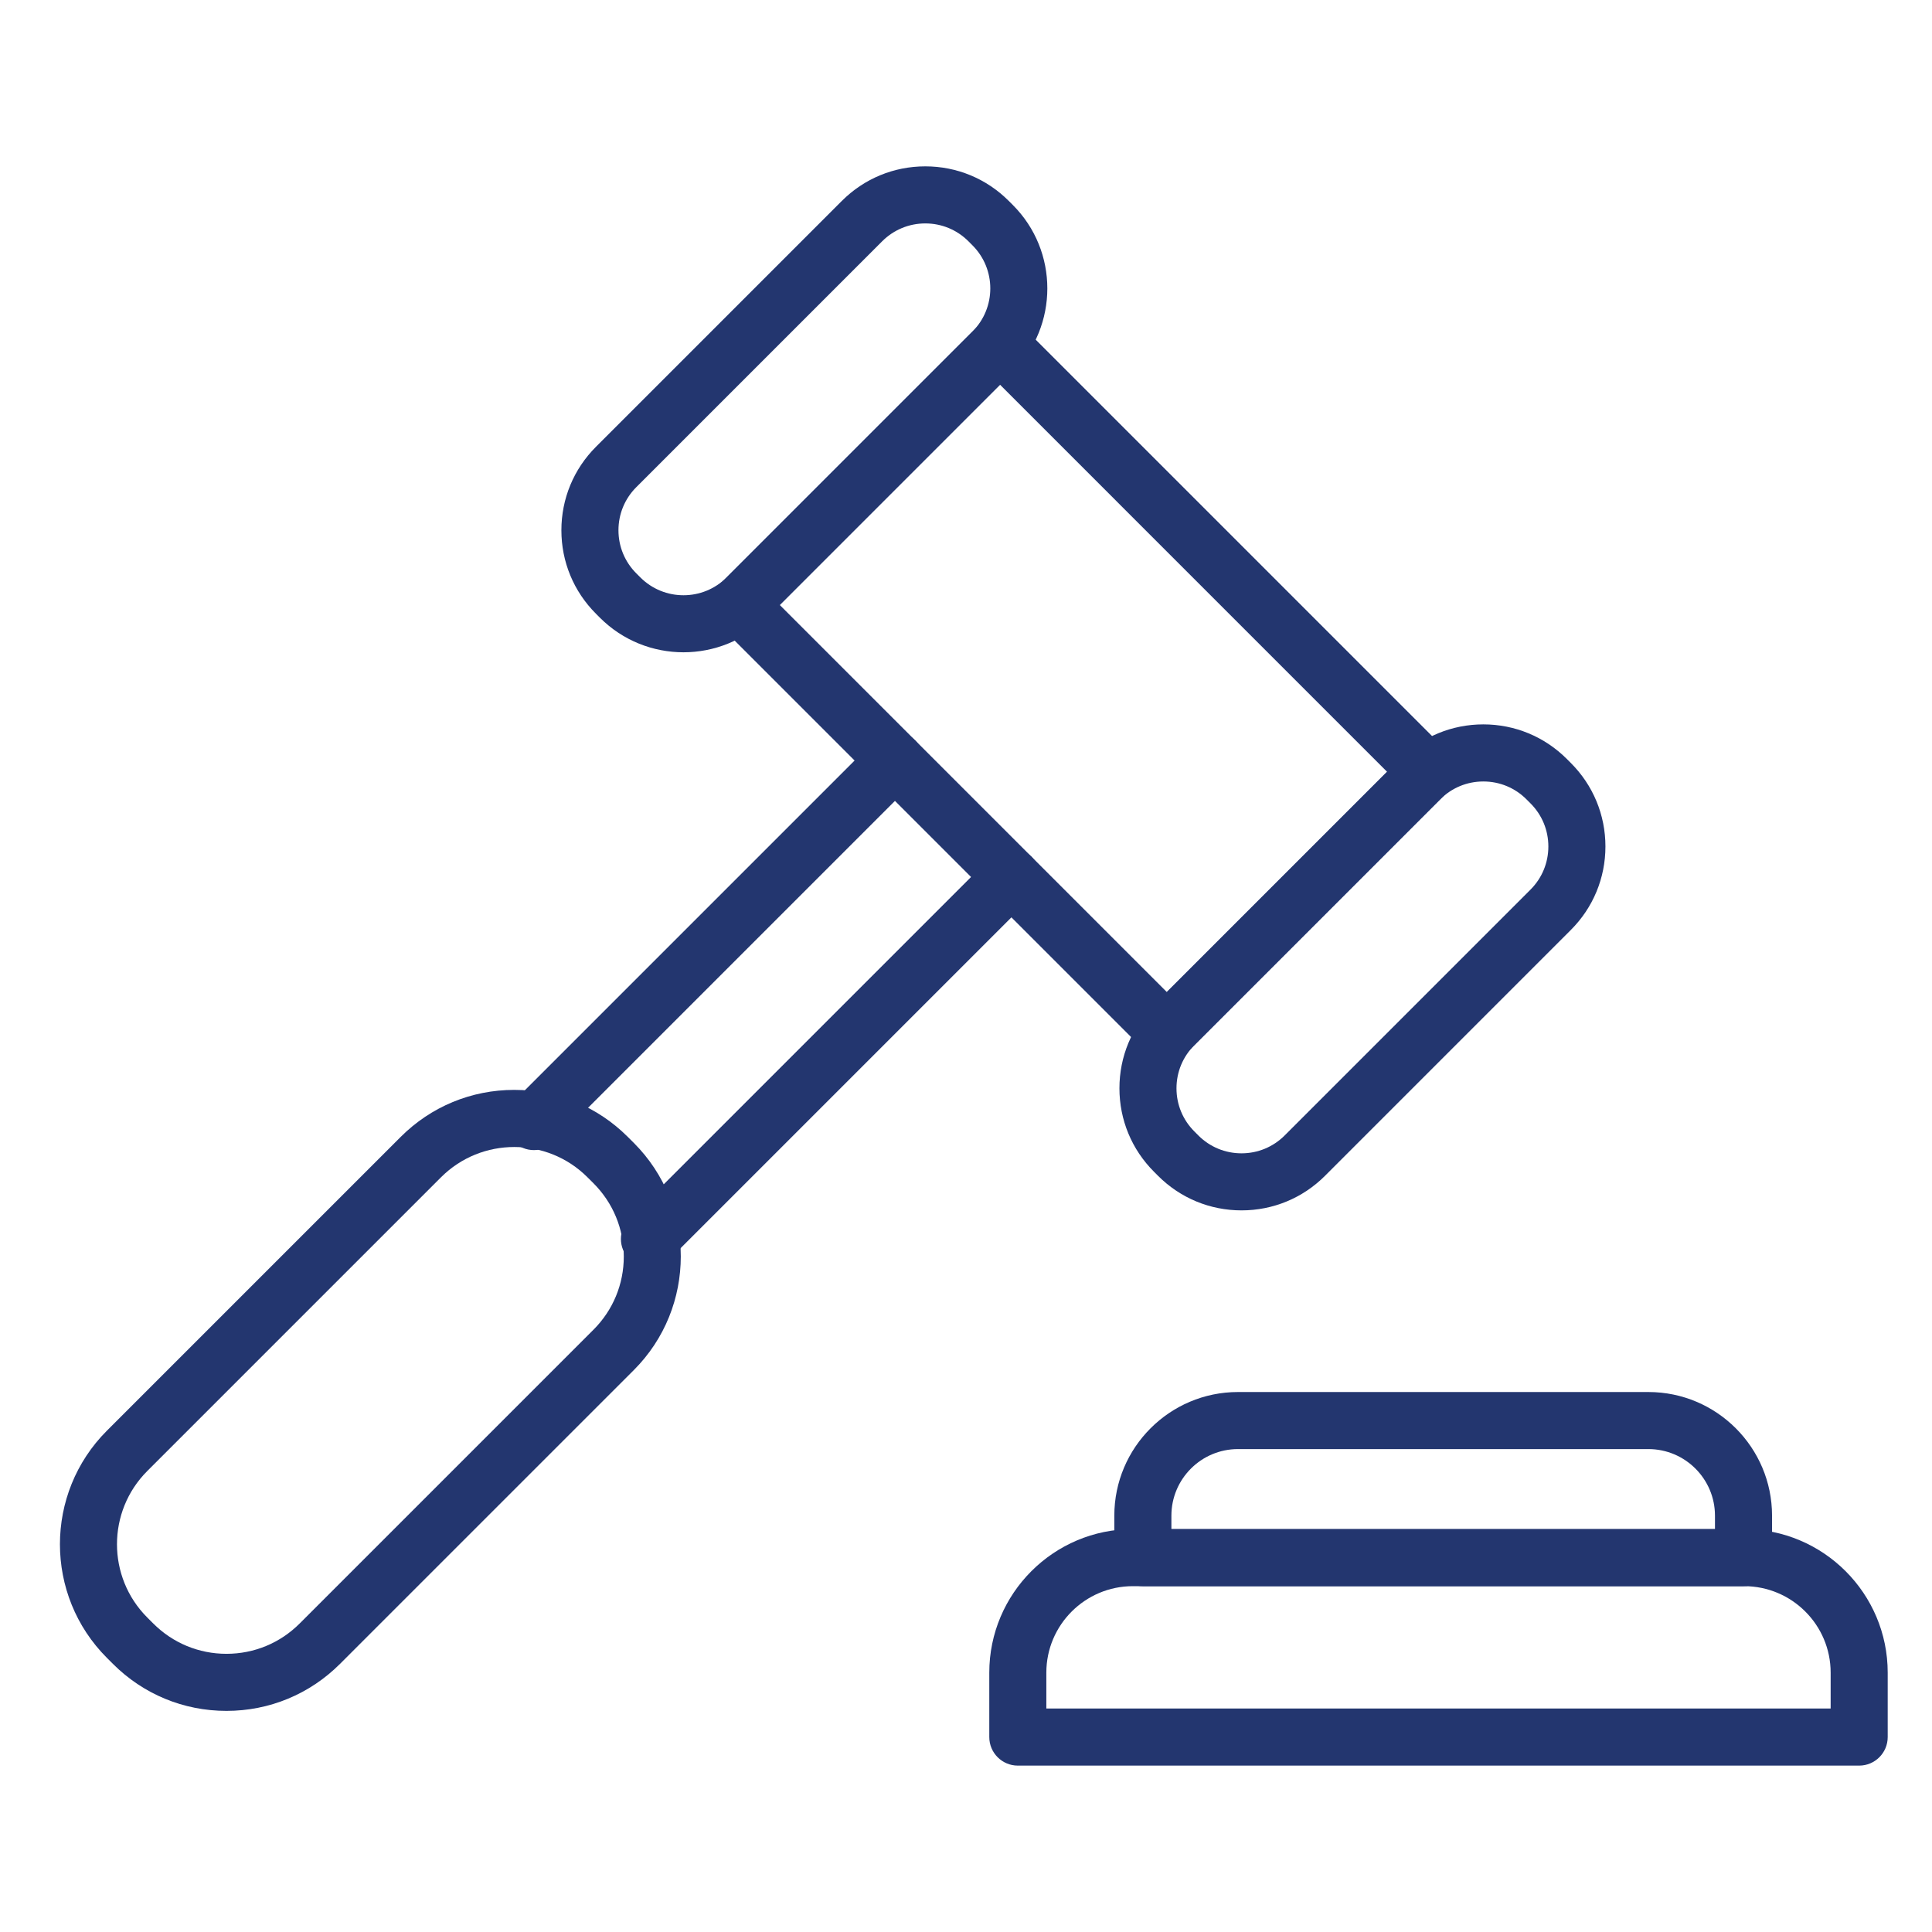<svg xmlns="http://www.w3.org/2000/svg" xmlns:xlink="http://www.w3.org/1999/xlink" width="500" zoomAndPan="magnify" viewBox="0 0 375 375" height="500" preserveAspectRatio="xMidYMid meet" version="1.0"><defs><clipPath id="aa9ca18314"><path d="M 108 32.285 L 204 32.285 L 204 127 L 108 127 Z M 108 32.285 " clip-rule="nonzero"/></clipPath><clipPath id="f8021c9f7a"><path d="M 192 296 L 366.328 296 L 366.328 342.785 L 192 342.785 Z M 192 296 " clip-rule="nonzero"/></clipPath></defs><path fill="#23366f" d="M 226.477 205.926 C 227.895 205.926 229.312 205.383 230.395 204.301 L 280.98 153.719 C 282.016 152.68 282.602 151.27 282.602 149.801 C 282.602 148.332 282.016 146.922 280.98 145.887 L 198.02 62.922 C 195.855 60.762 192.348 60.762 190.188 62.922 L 139.598 113.508 C 138.562 114.547 137.977 115.957 137.977 117.426 C 137.977 118.895 138.562 120.305 139.598 121.34 L 222.559 204.301 C 223.641 205.383 225.059 205.926 226.477 205.926 Z M 269.23 149.801 L 226.477 192.555 L 151.352 117.426 L 194.102 74.672 Z M 269.23 149.801 " fill-opacity="1" fill-rule="nonzero"/><path fill="#23366f" d="M 240.98 234.934 C 247.098 234.934 252.855 232.551 257.18 228.227 L 304.902 180.5 C 309.227 176.176 311.613 170.418 311.613 164.301 C 311.613 158.18 309.227 152.426 304.902 148.098 L 304.117 147.312 C 299.789 142.988 294.035 140.602 287.914 140.602 C 281.797 140.602 276.039 142.988 271.715 147.312 L 223.992 195.035 C 219.664 199.363 217.281 205.117 217.281 211.234 C 217.281 217.355 219.664 223.109 223.992 227.438 L 224.773 228.223 C 229.105 232.551 234.859 234.934 240.98 234.934 Z M 228.695 224.309 Z M 287.914 151.684 C 291.078 151.684 294.051 152.91 296.285 155.148 L 297.07 155.934 C 299.305 158.168 300.535 161.141 300.535 164.301 C 300.535 167.465 299.305 170.438 297.07 172.672 L 249.348 220.395 C 247.109 222.633 244.137 223.859 240.977 223.859 C 237.816 223.859 234.844 222.633 232.605 220.395 L 231.824 219.609 C 229.586 217.375 228.355 214.402 228.355 211.242 C 228.355 208.078 229.586 205.105 231.824 202.871 L 279.547 155.148 C 281.785 152.91 284.758 151.684 287.914 151.684 Z M 287.914 151.684 " fill-opacity="1" fill-rule="nonzero"/><g clip-path="url(#aa9ca18314)"><path fill="#23366f" d="M 132.664 126.609 C 138.531 126.609 144.398 124.375 148.863 119.91 L 196.586 72.188 C 205.52 63.254 205.52 48.719 196.586 39.785 L 195.801 39 C 191.473 34.672 185.719 32.289 179.598 32.289 C 173.48 32.289 167.727 34.672 163.398 39 L 115.676 86.723 C 111.348 91.051 108.965 96.805 108.965 102.926 C 108.965 109.043 111.348 114.801 115.676 119.125 L 116.457 119.91 C 120.93 124.375 126.793 126.609 132.664 126.609 Z M 120.379 115.992 Z M 179.602 43.367 C 182.762 43.367 185.734 44.594 187.973 46.832 L 188.754 47.617 C 193.371 52.23 193.371 59.738 188.754 64.352 L 141.031 112.078 C 136.418 116.691 128.91 116.691 124.297 112.078 L 123.512 111.293 C 121.273 109.055 120.043 106.082 120.043 102.922 C 120.043 99.762 121.273 96.789 123.512 94.551 L 171.234 46.828 C 173.469 44.598 176.441 43.367 179.602 43.367 Z M 179.602 43.367 " fill-opacity="1" fill-rule="nonzero"/></g><path fill="#23366f" d="M 126.055 246.02 C 127.473 246.02 128.891 245.48 129.973 244.398 L 200.23 174.141 C 202.391 171.977 202.391 168.469 200.23 166.309 C 198.066 164.145 194.559 164.145 192.398 166.309 L 122.141 236.566 C 119.977 238.73 119.977 242.238 122.141 244.398 C 123.223 245.48 124.641 246.02 126.055 246.02 Z M 126.055 246.02 " fill-opacity="1" fill-rule="nonzero"/><path fill="#23366f" d="M 103.629 223.234 C 105.047 223.234 106.465 222.695 107.547 221.613 L 177.625 151.535 C 179.789 149.371 179.789 145.863 177.625 143.703 C 175.465 141.539 171.957 141.539 169.793 143.703 L 99.715 213.781 C 97.551 215.945 97.551 219.453 99.715 221.613 C 100.793 222.695 102.215 223.234 103.629 223.234 Z M 103.629 223.234 " fill-opacity="1" fill-rule="nonzero"/><path fill="#23366f" d="M 43.957 332.082 C 52.285 332.082 60.113 328.84 66.004 322.949 L 123.023 265.934 C 135.18 253.777 135.18 233.992 123.023 221.836 L 121.863 220.68 C 115.973 214.789 108.145 211.547 99.812 211.547 C 91.484 211.547 83.656 214.789 77.766 220.68 L 20.75 277.695 C 8.594 289.852 8.594 309.633 20.75 321.789 L 21.91 322.949 C 27.797 328.84 35.629 332.082 43.957 332.082 Z M 99.816 222.633 C 104.965 222.633 110.113 224.59 114.031 228.512 L 115.191 229.668 C 118.988 233.469 121.078 238.516 121.078 243.883 C 121.078 249.254 118.988 254.305 115.191 258.098 L 58.172 315.113 C 54.375 318.914 49.328 321.004 43.957 321.004 C 38.59 321.004 33.539 318.914 29.742 315.113 L 28.586 313.957 C 20.746 306.117 20.746 293.363 28.586 285.523 L 85.602 228.508 C 89.52 224.59 94.668 222.633 99.816 222.633 Z M 24.668 317.875 Z M 24.668 317.875 " fill-opacity="1" fill-rule="nonzero"/><g clip-path="url(#f8021c9f7a)"><path fill="#23366f" d="M 197.559 342.703 L 360.867 342.703 C 363.922 342.703 366.402 340.223 366.402 337.164 L 366.402 324.656 C 366.402 309.297 353.906 296.797 338.543 296.797 L 219.879 296.797 C 204.516 296.797 192.02 309.297 192.02 324.656 L 192.02 337.164 C 192.02 340.223 194.5 342.703 197.559 342.703 Z M 355.328 331.625 L 203.094 331.625 L 203.094 324.656 C 203.094 315.402 210.625 307.875 219.879 307.875 L 338.543 307.875 C 347.797 307.875 355.328 315.402 355.328 324.656 Z M 355.328 331.625 " fill-opacity="1" fill-rule="nonzero"/></g><path fill="#23366f" d="M 221.828 307.875 L 338.414 307.875 C 341.473 307.875 343.953 305.395 343.953 302.336 L 343.953 294.191 C 343.953 280.957 333.188 270.191 319.953 270.191 L 240.289 270.191 C 227.055 270.191 216.289 280.957 216.289 294.191 L 216.289 302.336 C 216.289 305.398 218.77 307.875 221.828 307.875 Z M 332.875 296.801 L 227.367 296.801 L 227.367 294.191 C 227.367 287.062 233.164 281.266 240.289 281.266 L 319.953 281.266 C 327.078 281.266 332.875 287.062 332.875 294.191 Z M 332.875 296.801 " fill-opacity="1" fill-rule="nonzero"/></svg>